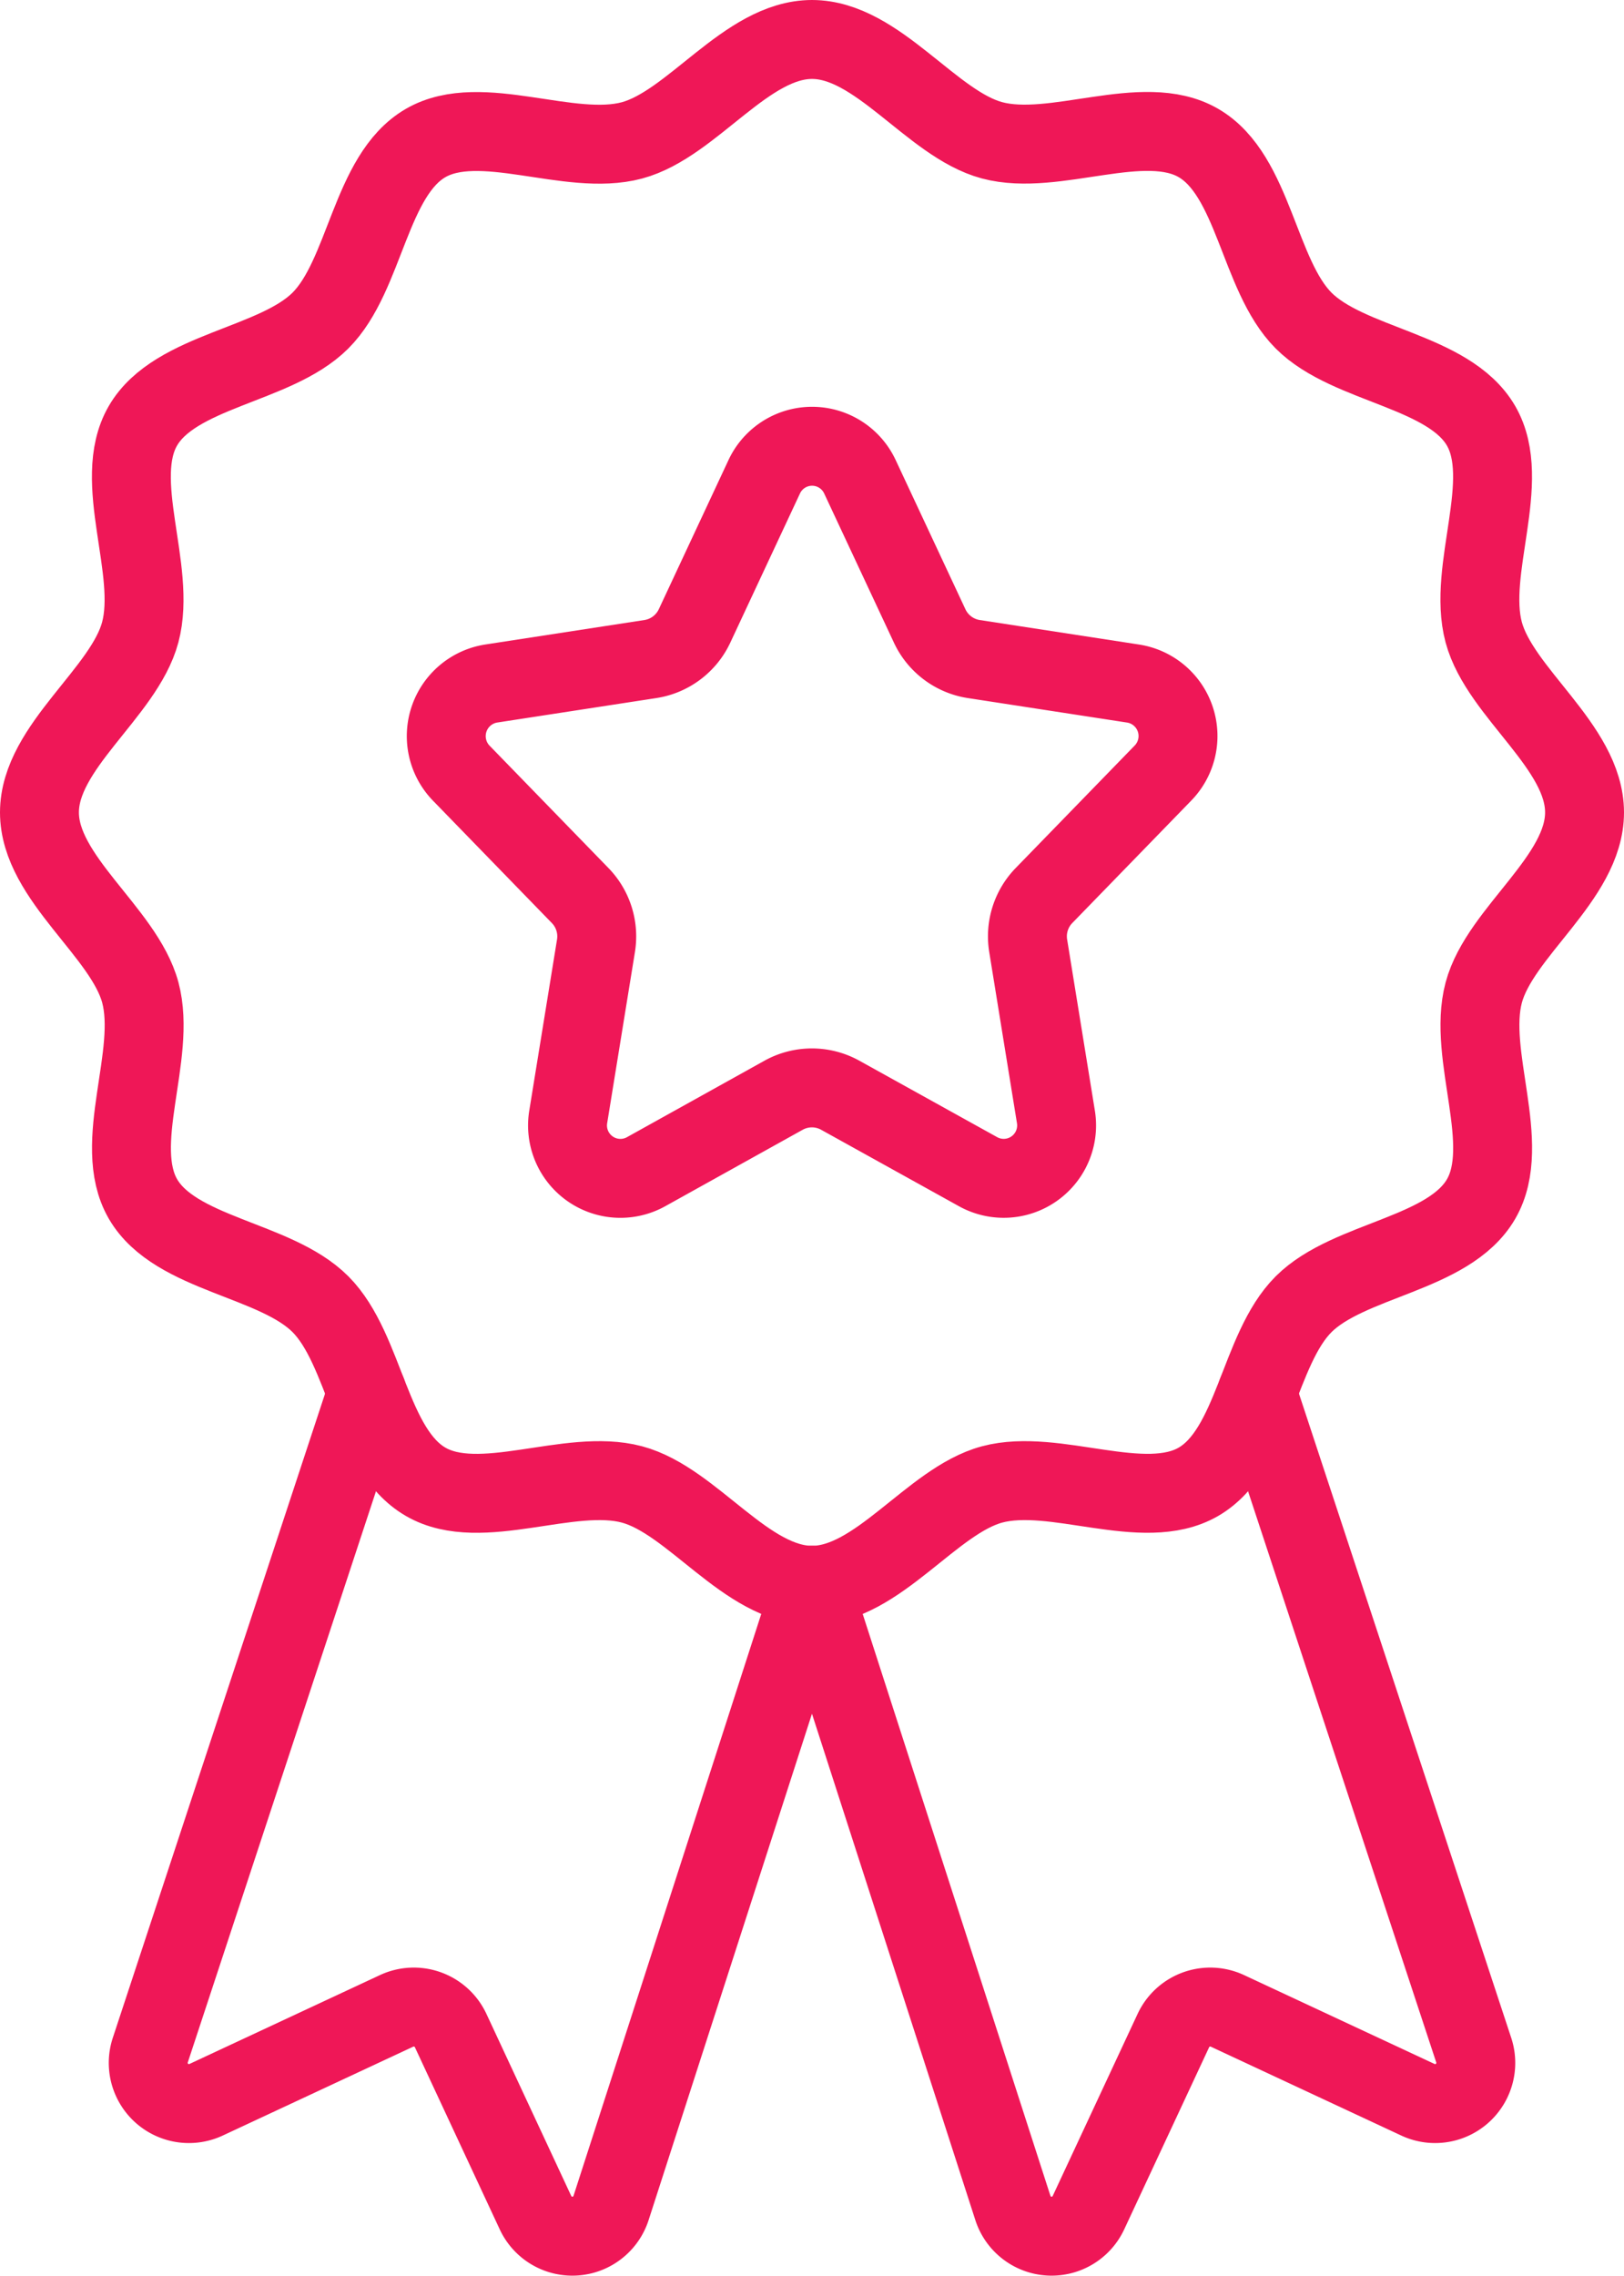 <svg xmlns="http://www.w3.org/2000/svg" width="61.742" height="86.478" viewBox="0 0 61.742 86.478">
  <g id="Raggruppa_7644" data-name="Raggruppa 7644" transform="translate(1.5 1.5)">
    <path id="Tracciato_51069" data-name="Tracciato 51069" d="M59.742,30.372c0,2.5-3.215,4.542-3.832,6.845-.637,2.384,1.108,5.757-.1,7.844-1.226,2.118-5.03,2.285-6.749,4s-1.884,5.522-4,6.748c-2.087,1.207-5.46-.538-7.844.1-2.3.617-4.347,3.832-6.845,3.832s-4.54-3.215-6.845-3.832c-2.384-.637-5.757,1.108-7.844-.1-2.118-1.226-2.285-5.03-4-6.749s-5.522-1.884-6.748-4c-1.207-2.087.538-5.46-.1-7.844C4.215,34.912,1,32.87,1,30.372s3.215-4.54,3.832-6.845c.637-2.384-1.108-5.757.1-7.844,1.226-2.118,5.03-2.285,6.749-4s1.884-5.522,4-6.748c2.087-1.207,5.46.538,7.844-.1C25.831,4.215,27.873,1,30.371,1s4.542,3.215,6.845,3.832c2.384.637,5.757-1.108,7.844.1,2.118,1.226,2.285,5.03,4,6.749s5.522,1.886,6.748,4c1.207,2.087-.538,5.46.1,7.844C56.527,25.831,59.742,27.874,59.742,30.372Z" transform="translate(-1 -1)" fill="none" stroke="#ef1757" stroke-linecap="round" stroke-linejoin="round" stroke-width="3"/>
    <path id="Tracciato_51070" data-name="Tracciato 51070" d="M11.992,34.261,3.754,59.252a1.546,1.546,0,0,0,2.121,1.884l7.245-3.379a1.547,1.547,0,0,1,2.054.748L18.4,65.427a1.546,1.546,0,0,0,2.872-.178l7.638-23.663" transform="translate(0.459 17.156)" fill="none" stroke="#ef1757" stroke-linecap="round" stroke-linejoin="round" stroke-width="3"/>
    <path id="Tracciato_51071" data-name="Tracciato 51071" d="M36.921,34.261l8.238,24.991a1.546,1.546,0,0,1-2.121,1.884l-7.245-3.379a1.547,1.547,0,0,0-2.054.748L30.51,65.427a1.546,1.546,0,0,1-2.872-.178L20,41.587" transform="translate(9.371 17.156)" fill="none" stroke="#ef1757" stroke-linecap="round" stroke-linejoin="round" stroke-width="3"/>
    <path id="Tracciato_51072" data-name="Tracciato 51072" d="M23.829,35.662,18.6,38.569a2.011,2.011,0,0,1-2.954-2.093L16.7,29.982a2.227,2.227,0,0,0-.6-1.909l-4.52-4.65a2.023,2.023,0,0,1,1.144-3.409l6.044-.929a2.228,2.228,0,0,0,1.679-1.257l2.651-5.672a2.007,2.007,0,0,1,3.636,0l2.653,5.672a2.226,2.226,0,0,0,1.677,1.257l6.055.931a2.018,2.018,0,0,1,1.139,3.4l-4.526,4.656a2.226,2.226,0,0,0-.6,1.909l1.053,6.494a2.011,2.011,0,0,1-2.954,2.093L25.99,35.662A2.221,2.221,0,0,0,23.829,35.662Z" transform="translate(4.458 4.459)" fill="none" stroke="#ef1757" stroke-linejoin="round" stroke-width="3"/>
  </g>
</svg>
